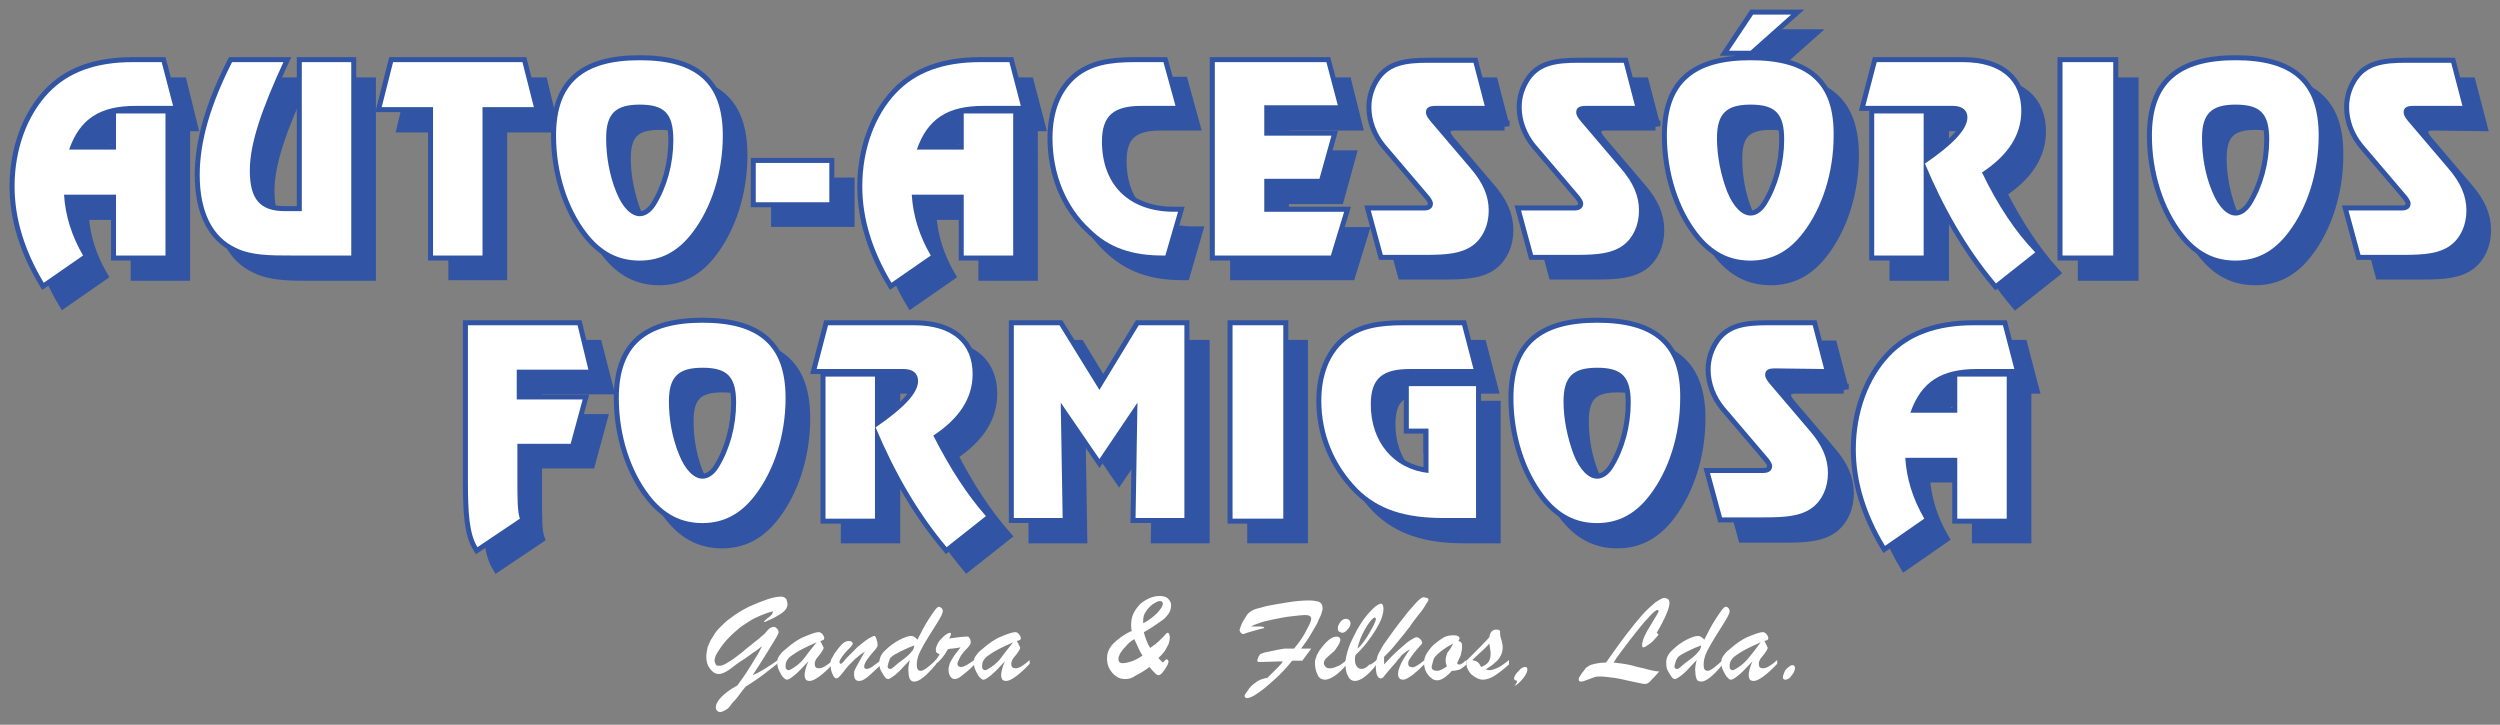 <?xml version="1.0" encoding="utf-8"?>
<!-- Generator: Adobe Illustrator 19.2.1, SVG Export Plug-In . SVG Version: 6.00 Build 0)  -->
<svg version="1.1" id="Layer_1" xmlns="http://www.w3.org/2000/svg" xmlns:xlink="http://www.w3.org/1999/xlink" x="0px" y="0px"
	 viewBox="0 0 394.3 114.3" style="enable-background:new 0 0 394.3 114.3;" xml:space="preserve">
<rect x="0" y="0" width="394.3" height="114.3" fill="#808080" stroke="none"/>
<style type="text/css">
	.st0{fill-rule:evenodd;clip-rule:evenodd;fill:none;stroke:#3155A4;stroke-width:1.578;stroke-miterlimit:3.864;}
	.st1{fill-rule:evenodd;clip-rule:evenodd;fill:#3155A4;}
	.st2{fill-rule:evenodd;clip-rule:evenodd;fill:#FFFFFF;stroke:#3155A4;stroke-width:1.578;stroke-miterlimit:3.864;}
	.st3{fill-rule:evenodd;clip-rule:evenodd;fill:#FFFFFF;}
	.st4{fill:#FFFFFF;}
</style>
<g>
	<path class="st0" d="M24,13c-5.8,0-10.2,1.6-13.3,4.9c-3.3,3.5-5.3,8.8-5.3,14.7c0,5.1,1.6,10.2,4.6,15.2l6.2-4.3
		c-1.8-3.1-2.8-6.3-3-9.6h8.2v9.6l7.8,0V21.1h-7.8v5.7h-7.4c1.7-4.9,4.9-6.9,10.5-6.9h5.9L28.7,13H24z"/>
	<path class="st1" d="M24,13c-5.8,0-10.2,1.6-13.3,4.9c-3.3,3.5-5.3,8.8-5.3,14.7c0,5.1,1.6,10.2,4.6,15.2l6.2-4.3
		c-1.8-3.1-2.8-6.3-3-9.6h8.2v9.6l7.8,0V21.1h-7.8v5.7h-7.4c1.7-4.9,4.9-6.9,10.5-6.9h5.9L28.7,13H24z"/>
</g>
<g>
	<path class="st0" d="M58.5,13h-7.8v23.5h-2.7c-3.9,0-5.5-1.9-5.5-6.4c0-4.4,2-9.9,5.3-17.1h-8.1c-3.4,6.7-5.1,12.5-5.1,17.8
		c0,5.8,2,9.8,5.7,11.5c2.4,1.2,5.4,1.2,9.1,1.2l9.1,0V13z"/>
	<path class="st1" d="M58.5,13h-7.8v23.5h-2.7c-3.9,0-5.5-1.9-5.5-6.4c0-4.4,2-9.9,5.3-17.1h-8.1c-3.4,6.7-5.1,12.5-5.1,17.8
		c0,5.8,2,9.8,5.7,11.5c2.4,1.2,5.4,1.2,9.1,1.2l9.1,0V13z"/>
</g>
<g>
	<polygon class="st0" points="79.2,43.4 79.2,20.1 87.3,20.1 85.6,13 65.1,13 63.4,20.1 71.5,20.1 71.5,43.4 	"/>
	<polygon class="st1" points="79.2,43.4 79.2,20.1 87.3,20.1 85.6,13 65.1,13 63.4,20.1 71.5,20.1 71.5,43.4 	"/>
</g>
<g>
	<path class="st0" d="M104,12.6c-8.9,0-13.2,3.6-13.2,11.9c0,5.8,1.8,11.4,4.8,15.3c2.3,3,5,4.4,8.4,4.4c3.4,0,6.1-1.5,8.3-4.4
		c3-3.9,4.8-9.5,4.8-15.3C117.1,16.2,113,12.6,104,12.6z M98.7,25c0-3.9,1.5-5.3,5.3-5.3c3.9,0,5.3,1.4,5.3,5.5
		c0,3.7-1,7.4-2.8,10.3c-0.7,1.1-1.6,1.7-2.5,1.7c-1.3,0-2.7-1.3-3.7-3.8C99.3,30.7,98.7,27.8,98.7,25z"/>
	<path class="st1" d="M104,12.6c-8.9,0-13.2,3.6-13.2,11.9c0,5.8,1.8,11.4,4.8,15.3c2.3,3,5,4.4,8.4,4.4c3.4,0,6.1-1.5,8.3-4.4
		c3-3.9,4.8-9.5,4.8-15.3C117.1,16.2,113,12.6,104,12.6z M98.7,25c0-3.9,1.5-5.3,5.3-5.3c3.9,0,5.3,1.4,5.3,5.5
		c0,3.7-1,7.4-2.8,10.3c-0.7,1.1-1.6,1.7-2.5,1.7c-1.3,0-2.7-1.3-3.7-3.8C99.3,30.7,98.7,27.8,98.7,25z"/>
</g>
<g>
	<rect x="122.4" y="28.8" class="st0" width="11.6" height="6.2"/>
	<rect x="122.4" y="28.8" class="st1" width="11.6" height="6.2"/>
</g>
<g>
	<path class="st0" d="M157.7,13c-5.8,0-10.2,1.6-13.3,4.9c-3.3,3.5-5.3,8.8-5.3,14.7c0,5.1,1.6,10.2,4.6,15.2l6.2-4.3
		c-1.8-3.1-2.8-6.3-3-9.6h8.2v9.6h7.8V21.1l-7.8,0v5.7h-7.4c1.7-4.9,4.9-6.9,10.5-6.9h5.9l-1.8-6.9H157.7z"/>
	<path class="st1" d="M157.7,13c-5.8,0-10.2,1.6-13.3,4.9c-3.3,3.5-5.3,8.8-5.3,14.7c0,5.1,1.6,10.2,4.6,15.2l6.2-4.3
		c-1.8-3.1-2.8-6.3-3-9.6h8.2v9.6h7.8V21.1l-7.8,0v5.7h-7.4c1.7-4.9,4.9-6.9,10.5-6.9h5.9l-1.8-6.9H157.7z"/>
</g>
<g>
	<path class="st0" d="M186.5,43.4l0.4,0l2-6.9c-0.2,0-0.4,0-0.6,0c-7.2,0-11.4-4.3-11.4-11.1c0-4.1,1.9-5.6,6.2-5.6h5.4l-1.9-6.9
		H182c-4,0-6.9,0.5-9.3,2.5c-2.4,2.1-3.7,5.3-3.7,9.5c0,5.5,2.1,10.8,5.9,14.3C178.1,42.2,181.7,43.4,186.5,43.4z"/>
	<path class="st1" d="M186.5,43.4l0.4,0l2-6.9c-0.2,0-0.4,0-0.6,0c-7.2,0-11.4-4.3-11.4-11.1c0-4.1,1.9-5.6,6.2-5.6h5.4l-1.9-6.9
		H182c-4,0-6.9,0.5-9.3,2.5c-2.4,2.1-3.7,5.3-3.7,9.5c0,5.5,2.1,10.8,5.9,14.3C178.1,42.2,181.7,43.4,186.5,43.4z"/>
</g>
<g>
	<polygon class="st0" points="214.1,19.8 212.4,13 194.8,13 194.8,43.4 213,43.4 215.1,36.6 202.5,36.6 202.5,31.4 211.2,31.4 
		213.1,24.5 202.5,24.5 202.5,19.8 	"/>
	<polygon class="st1" points="214.1,19.8 212.4,13 194.8,13 194.8,43.4 213,43.4 215.1,36.6 202.5,36.6 202.5,31.4 211.2,31.4 
		213.1,24.5 202.5,24.5 202.5,19.8 	"/>
</g>
<g>
	<path class="st0" d="M237.3,19.9l-1.8-6.9h-7.1c-3.6,0-6,0.4-7.6,2.6c-0.9,1.3-1.4,2.8-1.4,4.4c0,2.1,0.8,4.2,2.2,5.9l6.9,8.1
		c0.4,0.5,0.6,0.9,0.6,1.2c0,0.7-0.5,1.1-1.4,1.1h-8.4l1.9,7h6.7c3.4,0,5.7-0.2,7.5-1.5c1.6-1.2,2.5-3.2,2.5-5.5
		c0-2.3-0.9-4.4-2.9-6.7l-6.3-7.4c-0.4-0.5-0.7-0.9-0.7-1.4c0-0.7,0.5-1,1.5-1H237.3z"/>
	<path class="st1" d="M237.3,19.9l-1.8-6.9h-7.1c-3.6,0-6,0.4-7.6,2.6c-0.9,1.3-1.4,2.8-1.4,4.4c0,2.1,0.8,4.2,2.2,5.9l6.9,8.1
		c0.4,0.5,0.6,0.9,0.6,1.2c0,0.7-0.5,1.1-1.4,1.1h-8.4l1.9,7h6.7c3.4,0,5.7-0.2,7.5-1.5c1.6-1.2,2.5-3.2,2.5-5.5
		c0-2.3-0.9-4.4-2.9-6.7l-6.3-7.4c-0.4-0.5-0.7-0.9-0.7-1.4c0-0.7,0.5-1,1.5-1H237.3z"/>
</g>
<g>
	<path class="st0" d="M261.1,19.9l-1.8-6.9h-7.1c-3.6,0-6,0.4-7.6,2.6c-0.9,1.3-1.4,2.8-1.4,4.4c0,2.1,0.8,4.2,2.2,5.9l6.9,8.1
		c0.4,0.5,0.6,0.9,0.6,1.2c0,0.7-0.5,1.1-1.4,1.1h-8.4l1.9,7l6.7,0c3.4,0,5.7-0.2,7.5-1.5c1.6-1.2,2.5-3.2,2.5-5.5
		c0-2.3-0.9-4.4-2.9-6.7l-6.3-7.4c-0.4-0.5-0.7-0.9-0.7-1.4c0-0.7,0.5-1,1.5-1H261.1z"/>
	<path class="st1" d="M261.1,19.9l-1.8-6.9h-7.1c-3.6,0-6,0.4-7.6,2.6c-0.9,1.3-1.4,2.8-1.4,4.4c0,2.1,0.8,4.2,2.2,5.9l6.9,8.1
		c0.4,0.5,0.6,0.9,0.6,1.2c0,0.7-0.5,1.1-1.4,1.1h-8.4l1.9,7l6.7,0c3.4,0,5.7-0.2,7.5-1.5c1.6-1.2,2.5-3.2,2.5-5.5
		c0-2.3-0.9-4.4-2.9-6.7l-6.3-7.4c-0.4-0.5-0.7-0.9-0.7-1.4c0-0.7,0.5-1,1.5-1H261.1z"/>
</g>
<g>
	<path class="st0" d="M285.7,5.4h-6l-3.8,5.7h3.4L285.7,5.4z M279.3,12.6c-8.9,0-13.2,3.6-13.2,11.9c0,5.8,1.8,11.4,4.8,15.3
		c2.3,3,5,4.4,8.4,4.4c3.4,0,6.1-1.5,8.3-4.4c3-3.9,4.8-9.5,4.8-15.3C292.4,16.2,288.2,12.6,279.3,12.6z M274,25
		c0-3.9,1.5-5.3,5.3-5.3c3.9,0,5.3,1.4,5.3,5.5c0,3.7-1,7.4-2.8,10.3c-0.7,1.1-1.6,1.7-2.5,1.7c-1.3,0-2.7-1.3-3.7-3.8
		C274.5,30.7,274,27.8,274,25z"/>
	<path class="st1" d="M285.7,5.4h-6l-3.8,5.7h3.4L285.7,5.4z M279.3,12.6c-8.9,0-13.2,3.6-13.2,11.9c0,5.8,1.8,11.4,4.8,15.3
		c2.3,3,5,4.4,8.4,4.4c3.4,0,6.1-1.5,8.3-4.4c3-3.9,4.8-9.5,4.8-15.3C292.4,16.2,288.2,12.6,279.3,12.6z M274,25
		c0-3.9,1.5-5.3,5.3-5.3c3.9,0,5.3,1.4,5.3,5.5c0,3.7-1,7.4-2.8,10.3c-0.7,1.1-1.6,1.7-2.5,1.7c-1.3,0-2.7-1.3-3.7-3.8
		C274.5,30.7,274,27.8,274,25z"/>
</g>
<g>
	<path class="st0" d="M315.7,30.4c4.1-2.7,6.2-5.9,6.2-9.7c0-4.8-3.2-7.7-9.2-7.7h-13.5l-1.8,6.9h13.7c1.5,0,2.3,0.7,2.3,1.8
		c0,1.9-2.3,4.3-6.7,7.3c2.9,6.9,6.5,13.3,11.2,18.9l6.2-4.9C321.1,39.7,318.3,35.5,315.7,30.4z M298.8,21.1v22.4h7.8l0-22.4H298.8z
		"/>
	<path class="st1" d="M315.7,30.4c4.1-2.7,6.2-5.9,6.2-9.7c0-4.8-3.2-7.7-9.2-7.7h-13.5l-1.8,6.9h13.7c1.5,0,2.3,0.7,2.3,1.8
		c0,1.9-2.3,4.3-6.7,7.3c2.9,6.9,6.5,13.3,11.2,18.9l6.2-4.9C321.1,39.7,318.3,35.5,315.7,30.4z M298.8,21.1v22.4h7.8l0-22.4H298.8z
		"/>
</g>
<g>
	<rect x="328.5" y="13" class="st0" width="8" height="30.5"/>
	<rect x="328.5" y="13" class="st1" width="8" height="30.5"/>
</g>
<g>
	<path class="st0" d="M355.7,12.6c-8.9,0-13.2,3.6-13.2,11.9c0,5.8,1.8,11.4,4.8,15.3c2.3,3,5,4.4,8.4,4.4c3.4,0,6.1-1.5,8.3-4.4
		c3-3.9,4.8-9.5,4.8-15.3C368.9,16.2,364.7,12.6,355.7,12.6z M350.4,25c0-3.9,1.5-5.3,5.3-5.3c3.9,0,5.3,1.4,5.3,5.5
		c0,3.7-1,7.4-2.8,10.3c-0.7,1.1-1.6,1.7-2.5,1.7c-1.3,0-2.7-1.3-3.7-3.8C351,30.7,350.4,27.8,350.4,25z"/>
	<path class="st1" d="M355.7,12.6c-8.9,0-13.2,3.6-13.2,11.9c0,5.8,1.8,11.4,4.8,15.3c2.3,3,5,4.4,8.4,4.4c3.4,0,6.1-1.5,8.3-4.4
		c3-3.9,4.8-9.5,4.8-15.3C368.9,16.2,364.7,12.6,355.7,12.6z M350.4,25c0-3.9,1.5-5.3,5.3-5.3c3.9,0,5.3,1.4,5.3,5.5
		c0,3.7-1,7.4-2.8,10.3c-0.7,1.1-1.6,1.7-2.5,1.7c-1.3,0-2.7-1.3-3.7-3.8C351,30.7,350.4,27.8,350.4,25z"/>
</g>
<g>
	<path class="st0" d="M391.5,19.9l-1.8-6.9h-7.1c-3.6,0-6,0.4-7.6,2.6c-0.9,1.3-1.4,2.8-1.4,4.4c0,2.1,0.8,4.2,2.2,5.9l6.9,8.1
		c0.4,0.5,0.6,0.9,0.6,1.2c0,0.7-0.5,1.1-1.4,1.1h-8.4l1.9,7h6.7c3.4,0,5.7-0.2,7.5-1.5c1.6-1.2,2.5-3.2,2.5-5.5
		c0-2.3-0.9-4.4-2.9-6.7l-6.3-7.4c-0.4-0.5-0.7-0.9-0.7-1.4c0-0.7,0.5-1,1.5-1L391.5,19.9z"/>
	<path class="st1" d="M391.5,19.9l-1.8-6.9h-7.1c-3.6,0-6,0.4-7.6,2.6c-0.9,1.3-1.4,2.8-1.4,4.4c0,2.1,0.8,4.2,2.2,5.9l6.9,8.1
		c0.4,0.5,0.6,0.9,0.6,1.2c0,0.7-0.5,1.1-1.4,1.1h-8.4l1.9,7h6.7c3.4,0,5.7-0.2,7.5-1.5c1.6-1.2,2.5-3.2,2.5-5.5
		c0-2.3-0.9-4.4-2.9-6.7l-6.3-7.4c-0.4-0.5-0.7-0.9-0.7-1.4c0-0.7,0.5-1,1.5-1L391.5,19.9z"/>
</g>
<g>
	<path class="st2" d="M20.9,9.8c-5.8,0-10.2,1.6-13.3,4.9c-3.3,3.5-5.3,8.8-5.3,14.7c0,5.1,1.6,10.2,4.6,15.2l6.2-4.3
		c-1.8-3.1-2.8-6.3-3-9.6h8.2v9.6h7.8V17.9h-7.8v5.7h-7.4c1.7-4.9,4.9-6.9,10.5-6.9l5.9,0l-1.8-6.9H20.9z"/>
	<path class="st3" d="M20.9,9.8c-5.8,0-10.2,1.6-13.3,4.9c-3.3,3.5-5.3,8.8-5.3,14.7c0,5.1,1.6,10.2,4.6,15.2l6.2-4.3
		c-1.8-3.1-2.8-6.3-3-9.6h8.2v9.6h7.8V17.9h-7.8v5.7h-7.4c1.7-4.9,4.9-6.9,10.5-6.9l5.9,0l-1.8-6.9H20.9z"/>
</g>
<g>
	<path class="st0" d="M55.4,9.8l-7.8,0v23.5h-2.7c-3.9,0-5.5-1.9-5.5-6.4c0-4.4,2-9.9,5.3-17.1l-8.1,0c-3.4,6.7-5.1,12.5-5.1,17.8
		c0,5.8,2,9.8,5.7,11.5c2.4,1.2,5.4,1.2,9.1,1.2h9.1V9.8z"/>
	<path class="st3" d="M55.4,9.8l-7.8,0v23.5h-2.7c-3.9,0-5.5-1.9-5.5-6.4c0-4.4,2-9.9,5.3-17.1l-8.1,0c-3.4,6.7-5.1,12.5-5.1,17.8
		c0,5.8,2,9.8,5.7,11.5c2.4,1.2,5.4,1.2,9.1,1.2h9.1V9.8z"/>
</g>
<g>
	<polygon class="st2" points="76.1,40.3 76.1,16.9 84.2,16.9 82.4,9.8 62,9.8 60.2,16.9 68.3,16.9 68.3,40.3 	"/>
	<polygon class="st3" points="76.1,40.3 76.1,16.9 84.2,16.9 82.4,9.8 62,9.8 60.2,16.9 68.3,16.9 68.3,40.3 	"/>
</g>
<g>
	<path class="st2" d="M100.9,9.5c-8.9,0-13.2,3.6-13.2,11.9c0,5.8,1.8,11.4,4.8,15.3c2.3,3,5,4.4,8.4,4.4c3.4,0,6.1-1.5,8.3-4.4
		c3-3.9,4.8-9.5,4.8-15.3C114,13.1,109.8,9.5,100.9,9.5z M95.6,21.8c0-3.9,1.5-5.3,5.3-5.3c3.9,0,5.3,1.4,5.3,5.6
		c0,3.7-1,7.4-2.8,10.3c-0.7,1.1-1.6,1.7-2.5,1.7c-1.3,0-2.7-1.3-3.7-3.8C96.1,27.6,95.6,24.6,95.6,21.8z"/>
	<path class="st3" d="M100.9,9.5c-8.9,0-13.2,3.6-13.2,11.9c0,5.8,1.8,11.4,4.8,15.3c2.3,3,5,4.4,8.4,4.4c3.4,0,6.1-1.5,8.3-4.4
		c3-3.9,4.8-9.5,4.8-15.3C114,13.1,109.8,9.5,100.9,9.5z M95.6,21.8c0-3.9,1.5-5.3,5.3-5.3c3.9,0,5.3,1.4,5.3,5.6
		c0,3.7-1,7.4-2.8,10.3c-0.7,1.1-1.6,1.7-2.5,1.7c-1.3,0-2.7-1.3-3.7-3.8C96.1,27.6,95.6,24.6,95.6,21.8z"/>
</g>
<rect x="119.2" y="25.7" class="st0" width="11.6" height="6.2"/>
<rect x="119.2" y="25.7" class="st3" width="11.6" height="6.2"/>
<g>
	<path class="st2" d="M154.6,9.8c-5.8,0-10.2,1.6-13.3,4.9c-3.3,3.5-5.3,8.8-5.3,14.7c0,5.1,1.6,10.2,4.6,15.2l6.2-4.3
		c-1.8-3.1-2.8-6.3-3-9.6h8.2v9.6h7.8l0-22.4H152v5.7h-7.4c1.7-4.9,4.9-6.9,10.5-6.9l5.9,0l-1.8-6.9H154.6z"/>
	<path class="st3" d="M154.6,9.8c-5.8,0-10.2,1.6-13.3,4.9c-3.3,3.5-5.3,8.8-5.3,14.7c0,5.1,1.6,10.2,4.6,15.2l6.2-4.3
		c-1.8-3.1-2.8-6.3-3-9.6h8.2v9.6h7.8l0-22.4H152v5.7h-7.4c1.7-4.9,4.9-6.9,10.5-6.9l5.9,0l-1.8-6.9H154.6z"/>
</g>
<g>
	<path class="st2" d="M183.4,40.3h0.4l2-6.9c-0.2,0-0.4,0-0.6,0c-7.2,0-11.4-4.3-11.4-11.1c0-4.1,1.9-5.6,6.2-5.6h5.4l-1.9-6.9
		l-4.5,0c-4,0-6.9,0.5-9.3,2.5c-2.4,2.1-3.7,5.3-3.7,9.5c0,5.6,2.1,10.8,5.9,14.3C174.9,39.1,178.6,40.3,183.4,40.3z"/>
	<path class="st3" d="M183.4,40.3h0.4l2-6.9c-0.2,0-0.4,0-0.6,0c-7.2,0-11.4-4.3-11.4-11.1c0-4.1,1.9-5.6,6.2-5.6h5.4l-1.9-6.9
		l-4.5,0c-4,0-6.9,0.5-9.3,2.5c-2.4,2.1-3.7,5.3-3.7,9.5c0,5.6,2.1,10.8,5.9,14.3C174.9,39.1,178.6,40.3,183.4,40.3z"/>
</g>
<g>
	<polygon class="st2" points="211,16.6 209.2,9.8 191.6,9.8 191.6,40.3 209.9,40.3 212,33.4 199.4,33.4 199.4,28.2 208.1,28.2 
		210,21.4 199.4,21.4 199.4,16.6 	"/>
	<polygon class="st3" points="211,16.6 209.2,9.8 191.6,9.8 191.6,40.3 209.9,40.3 212,33.4 199.4,33.4 199.4,28.2 208.1,28.2 
		210,21.4 199.4,21.4 199.4,16.6 	"/>
</g>
<g>
	<path class="st2" d="M234.2,16.8l-1.8-6.9l-7.1,0c-3.6,0-6,0.4-7.6,2.6c-0.9,1.3-1.4,2.8-1.4,4.4c0,2.1,0.8,4.2,2.2,5.9l6.9,8.1
		c0.4,0.5,0.6,0.9,0.6,1.2c0,0.7-0.5,1.1-1.4,1.1h-8.4l1.9,7l6.7,0c3.4,0,5.7-0.2,7.5-1.5c1.6-1.2,2.5-3.2,2.5-5.5
		c0-2.3-0.9-4.4-2.9-6.7l-6.3-7.4c-0.4-0.5-0.7-0.9-0.7-1.4c0-0.7,0.5-1,1.5-1H234.2z"/>
	<path class="st3" d="M234.2,16.8l-1.8-6.9l-7.1,0c-3.6,0-6,0.4-7.6,2.6c-0.9,1.3-1.4,2.8-1.4,4.4c0,2.1,0.8,4.2,2.2,5.9l6.9,8.1
		c0.4,0.5,0.6,0.9,0.6,1.2c0,0.7-0.5,1.1-1.4,1.1h-8.4l1.9,7l6.7,0c3.4,0,5.7-0.2,7.5-1.5c1.6-1.2,2.5-3.2,2.5-5.5
		c0-2.3-0.9-4.4-2.9-6.7l-6.3-7.4c-0.4-0.5-0.7-0.9-0.7-1.4c0-0.7,0.5-1,1.5-1H234.2z"/>
</g>
<g>
	<path class="st2" d="M257.9,16.8l-1.8-6.9h-7.1c-3.6,0-6,0.4-7.6,2.6c-0.9,1.3-1.4,2.8-1.4,4.4c0,2.1,0.8,4.2,2.2,5.9l6.9,8.1
		c0.4,0.5,0.6,0.9,0.6,1.2c0,0.7-0.5,1.1-1.4,1.1h-8.4l1.9,7h6.7c3.4,0,5.7-0.2,7.5-1.5c1.6-1.2,2.5-3.2,2.5-5.5
		c0-2.3-0.9-4.4-2.9-6.7l-6.3-7.4c-0.4-0.5-0.7-0.9-0.7-1.4c0-0.7,0.5-1,1.5-1H257.9z"/>
	<path class="st3" d="M257.9,16.8l-1.8-6.9h-7.1c-3.6,0-6,0.4-7.6,2.6c-0.9,1.3-1.4,2.8-1.4,4.4c0,2.1,0.8,4.2,2.2,5.9l6.9,8.1
		c0.4,0.5,0.6,0.9,0.6,1.2c0,0.7-0.5,1.1-1.4,1.1h-8.4l1.9,7h6.7c3.4,0,5.7-0.2,7.5-1.5c1.6-1.2,2.5-3.2,2.5-5.5
		c0-2.3-0.9-4.4-2.9-6.7l-6.3-7.4c-0.4-0.5-0.7-0.9-0.7-1.4c0-0.7,0.5-1,1.5-1H257.9z"/>
</g>
<g>
	<path class="st2" d="M282.5,2.3h-6l-3.8,5.7h3.4L282.5,2.3z M276.1,9.5c-8.9,0-13.2,3.6-13.2,11.9c0,5.8,1.8,11.4,4.8,15.3
		c2.3,3,5,4.4,8.4,4.4c3.4,0,6.1-1.5,8.3-4.4c3-3.9,4.8-9.5,4.8-15.3C289.3,13.1,285.1,9.5,276.1,9.5z M270.8,21.8
		c0-3.9,1.5-5.3,5.3-5.3c3.9,0,5.3,1.4,5.3,5.5c0,3.7-1,7.4-2.8,10.3c-0.7,1.1-1.6,1.7-2.5,1.7c-1.3,0-2.7-1.3-3.7-3.8
		C271.4,27.6,270.8,24.6,270.8,21.8z"/>
	<path class="st3" d="M282.5,2.3h-6l-3.8,5.7h3.4L282.5,2.3z M276.1,9.5c-8.9,0-13.2,3.6-13.2,11.9c0,5.8,1.8,11.4,4.8,15.3
		c2.3,3,5,4.4,8.4,4.4c3.4,0,6.1-1.5,8.3-4.4c3-3.9,4.8-9.5,4.8-15.3C289.3,13.1,285.1,9.5,276.1,9.5z M270.8,21.8
		c0-3.9,1.5-5.3,5.3-5.3c3.9,0,5.3,1.4,5.3,5.5c0,3.7-1,7.4-2.8,10.3c-0.7,1.1-1.6,1.7-2.5,1.7c-1.3,0-2.7-1.3-3.7-3.8
		C271.4,27.6,270.8,24.6,270.8,21.8z"/>
</g>
<g>
	<path class="st2" d="M312.6,27.2c4.1-2.7,6.2-5.9,6.2-9.7c0-4.8-3.2-7.7-9.2-7.7l-13.6,0l-1.8,6.9H308c1.5,0,2.3,0.7,2.3,1.8
		c0,1.9-2.3,4.3-6.7,7.3c2.9,6.9,6.5,13.3,11.2,18.9l6.2-4.9C317.9,36.6,315.1,32.4,312.6,27.2z M295.6,17.9l0,22.4h7.8l0-22.4
		H295.6z"/>
	<path class="st3" d="M312.6,27.2c4.1-2.7,6.2-5.9,6.2-9.7c0-4.8-3.2-7.7-9.2-7.7l-13.6,0l-1.8,6.9H308c1.5,0,2.3,0.7,2.3,1.8
		c0,1.9-2.3,4.3-6.7,7.3c2.9,6.9,6.5,13.3,11.2,18.9l6.2-4.9C317.9,36.6,315.1,32.4,312.6,27.2z M295.6,17.9l0,22.4h7.8l0-22.4
		H295.6z"/>
</g>
<g>
	<rect x="325.3" y="9.8" class="st2" width="8" height="30.5"/>
	<rect x="325.3" y="9.8" class="st3" width="8" height="30.5"/>
</g>
<g>
	<path class="st2" d="M352.6,9.5c-8.9,0-13.2,3.6-13.2,11.9c0,5.8,1.8,11.4,4.8,15.3c2.3,3,5,4.4,8.4,4.4c3.4,0,6.1-1.5,8.3-4.4
		c3-3.9,4.8-9.5,4.8-15.3C365.7,13.1,361.5,9.5,352.6,9.5z M347.3,21.8c0-3.9,1.5-5.3,5.3-5.3c3.9,0,5.3,1.4,5.3,5.5
		c0,3.7-1,7.4-2.8,10.3c-0.7,1.1-1.6,1.7-2.5,1.7c-1.3,0-2.7-1.3-3.7-3.8C347.8,27.6,347.3,24.6,347.3,21.8z"/>
	<path class="st3" d="M352.6,9.5c-8.9,0-13.2,3.6-13.2,11.9c0,5.8,1.8,11.4,4.8,15.3c2.3,3,5,4.4,8.4,4.4c3.4,0,6.1-1.5,8.3-4.4
		c3-3.9,4.8-9.5,4.8-15.3C365.7,13.1,361.5,9.5,352.6,9.5z M347.3,21.8c0-3.9,1.5-5.3,5.3-5.3c3.9,0,5.3,1.4,5.3,5.5
		c0,3.7-1,7.4-2.8,10.3c-0.7,1.1-1.6,1.7-2.5,1.7c-1.3,0-2.7-1.3-3.7-3.8C347.8,27.6,347.3,24.6,347.3,21.8z"/>
</g>
<g>
	<path class="st2" d="M388.4,16.8l-1.8-6.9h-7.1c-3.6,0-6,0.4-7.6,2.6c-0.9,1.3-1.4,2.8-1.4,4.4c0,2.1,0.8,4.2,2.2,5.9l6.9,8.1
		c0.4,0.5,0.6,0.9,0.6,1.2c0,0.7-0.5,1.1-1.4,1.1l-8.4,0l1.9,7l6.7,0c3.4,0,5.7-0.2,7.5-1.5c1.6-1.2,2.5-3.2,2.5-5.5
		c0-2.3-0.9-4.4-2.9-6.7l-6.3-7.4c-0.4-0.5-0.7-0.9-0.7-1.4c0-0.7,0.5-1,1.5-1H388.4z"/>
	<path class="st3" d="M388.4,16.8l-1.8-6.9h-7.1c-3.6,0-6,0.4-7.6,2.6c-0.9,1.3-1.4,2.8-1.4,4.4c0,2.1,0.8,4.2,2.2,5.9l6.9,8.1
		c0.4,0.5,0.6,0.9,0.6,1.2c0,0.7-0.5,1.1-1.4,1.1l-8.4,0l1.9,7l6.7,0c3.4,0,5.7-0.2,7.5-1.5c1.6-1.2,2.5-3.2,2.5-5.5
		c0-2.3-0.9-4.4-2.9-6.7l-6.3-7.4c-0.4-0.5-0.7-0.9-0.7-1.4c0-0.7,0.5-1,1.5-1H388.4z"/>
</g>
<g>
	<path class="st4" d="M122.7,104.1v0.5c-0.8,0.6-1.5,1.2-2.3,1.8c-0.8,0.6-1.7,1.2-2.8,1.9c-0.6,0.7-1,1.3-1.4,1.8
		c-0.4,0.5-0.8,0.8-1,1.2c-0.3,0.3-0.4,0.5-0.5,0.5c-0.1,0.1-0.3,0.2-0.5,0.3c-0.2,0.1-0.4,0.2-0.6,0.2c-0.2,0-0.4-0.1-0.5-0.2
		c-0.1-0.1-0.2-0.3-0.2-0.5c0-0.5,0.3-1.1,0.9-1.7c0.6-0.6,1.4-1.2,2.5-1.8c0.5-0.7,1.1-1.5,1.6-2.3c0.5-0.8,0.9-1.4,1.3-2.1
		c0.4-0.6,0.7-1.2,1-1.8c-0.5,0.4-1,0.8-1.5,1.1c-0.5,0.4-1,0.7-1.4,1c-0.5,0.3-0.8,0.5-0.9,0.6c-0.1,0.1-0.2,0.1-0.3,0.2
		c-1.2,1-2.1,1.5-2.7,1.5c-0.6,0-1-0.3-1.4-0.8c-0.4-0.5-0.6-1.1-0.6-1.9c0-0.5,0.1-1,0.2-1.5c0.2-0.5,0.4-1.1,0.8-1.6
		c0.3-0.6,0.7-1.1,1.2-1.6c0.5-0.5,1-1,1.6-1.4c0.9-0.7,1.9-1.3,2.9-1.8c1.1-0.5,2.1-0.9,3-1.2c0.9-0.3,1.6-0.4,2.1-0.4
		c0.3,0,0.5,0.1,0.6,0.2c0.2,0.1,0.3,0.3,0.3,0.5c0.1,0.2,0.1,0.4,0.1,0.6c0,0.2-0.1,0.4-0.2,0.6c-0.2,0.3-0.5,0.6-1,0.9
		c-0.5,0.3-1,0.6-1.5,0.8c-0.5,0.2-0.8,0.4-0.9,0.4c0,0-0.1,0-0.1,0c0-0.1,0.1-0.2,0.2-0.3c0.2-0.1,0.3-0.3,0.5-0.4
		c0.4-0.3,0.7-0.6,0.7-1c-0.7,0.2-1.3,0.4-2,0.7c-0.7,0.3-1.3,0.6-1.9,1s-1.3,0.8-1.9,1.4c-0.7,0.6-1.3,1.2-1.8,1.8
		c-0.5,0.6-0.9,1.2-1.2,1.7c-0.3,0.5-0.4,0.9-0.4,1.2c0,0.2,0.1,0.4,0.2,0.6c0.1,0.2,0.3,0.2,0.6,0.2c0.3,0,0.6-0.1,1.1-0.4
		c0.5-0.3,1-0.6,1.5-1c0.5-0.4,1.1-0.8,1.5-1.2c0.5-0.4,1-0.8,1.5-1.2c0.5-0.4,0.9-0.7,1.2-1c0.3-0.2,0.5-0.5,0.6-0.6
		c0.3-0.4,0.6-0.6,0.9-0.7c0.3-0.1,0.5,0,0.7,0.2c0.2,0.2,0.3,0.4,0.3,0.6c0,0.1-0.1,0.4-0.4,0.9c-0.3,0.5-0.8,1.3-1.4,2.3
		c-0.6,1-1.4,2.2-2.3,3.6C119.7,106.1,121,105.3,122.7,104.1z"/>
	<path class="st4" d="M123.9,102.4c1-0.9,2-1.6,3-2c1-0.4,1.7-0.7,2.3-0.7c0.1,0,0.3,0.1,0.4,0.2c0.1,0.1,0.2,0.2,0.3,0.4
		c0.1,0.2,0.1,0.3,0.1,0.3c0,0.1,0,0.2-0.1,0.3c-0.1,0.1-0.3,0.1-0.5,0.2c0,0.1,0.1,0.2,0.2,0.4c0.1,0.2,0.1,0.3,0.2,0.4
		c0,0.1,0.1,0.2,0.1,0.3c0,0.2-0.2,0.4-0.5,0.9c-0.3,0.4-0.6,0.7-0.7,0.9c-0.1,0.2-0.2,0.4-0.2,0.7c0,0.5,0.2,0.7,0.7,0.7
		c0.5,0,1.2-0.4,2.2-1.3v0.6c-1.7,1.8-3,2.7-3.7,2.7c-0.3,0-0.5-0.1-0.6-0.2c-0.1-0.2-0.2-0.4-0.2-0.7c0-0.5,0.2-1.3,0.6-2.2
		c-1,1.1-1.7,1.8-2.2,2.2c-0.5,0.4-0.9,0.7-1.2,0.7c-0.1,0-0.3-0.1-0.6-0.4c-0.2-0.2-0.4-0.6-0.6-1c-0.2-0.4-0.3-0.8-0.3-1.2
		c0-0.3,0-0.6,0.1-0.8c0.1-0.2,0.2-0.4,0.4-0.6C123.2,103,123.5,102.7,123.9,102.4z M128.8,101.3c-1.8,0.8-3,1.4-3.8,2
		c-0.8,0.5-1.1,1.1-1.1,1.7c0,0.2,0,0.4,0.1,0.5c0.1,0.1,0.2,0.2,0.3,0.2c0.1,0,0.2,0,0.4-0.1c0.7-0.4,1.4-0.9,2-1.6
		C127.2,103.3,127.9,102.4,128.8,101.3z"/>
	<path class="st4" d="M138.1,102.4c-1.2,1.3-1.8,2.2-1.8,2.7c0,0.3,0.1,0.4,0.4,0.4c0.2,0,0.5-0.1,0.8-0.3c0.3-0.2,0.8-0.6,1.5-1.1
		l0,0.7c-1,0.9-1.7,1.6-2.2,2c-0.5,0.4-0.9,0.6-1.3,0.6c-0.6,0-0.8-0.4-0.8-1.1c0-0.2,0-0.4,0.1-0.6c0.1-0.2,0.2-0.4,0.3-0.6
		c0.1-0.2,0.3-0.5,0.5-0.9c0.2-0.4,0.5-0.9,0.8-1.4c-0.4,0.2-0.9,0.6-1.5,1.1c-0.4,0.4-0.7,0.7-1,1c-0.3,0.3-0.6,0.7-0.9,1.1
		c-0.3,0.4-0.5,0.6-0.7,0.8c-0.1,0.1-0.3,0.2-0.4,0.2c-0.2,0-0.4-0.2-0.6-0.7c-0.2-0.4-0.3-0.9-0.3-1.5c0-0.4,0-0.6,0.1-0.8
		c0.1-0.2,0.3-0.5,0.5-0.9c0.5-0.7,0.9-1.2,1.2-1.5c0.3-0.3,0.7-0.5,1-0.5c0.2,0,0.4,0,0.5,0.1c0.1,0.1,0.2,0.2,0.2,0.3
		c0,0.1,0,0.1-0.1,0.2c0,0.1-0.1,0.1-0.1,0.2c-0.1,0.1-0.2,0.2-0.3,0.3c-1.1,1.1-1.6,1.9-1.6,2.2c0,0.2,0.1,0.3,0.2,0.3
		c0.1,0,0.2-0.1,0.5-0.4c0.2-0.3,0.5-0.6,0.9-1c0.4-0.4,0.8-0.8,1.3-1.3c0.5-0.4,1.1-0.9,1.7-1.3c0.4-0.2,0.7-0.4,0.9-0.4
		c0.1,0,0.2,0.1,0.3,0.4c0.1,0.3,0.2,0.6,0.2,0.9C138.5,101.8,138.3,102.1,138.1,102.4z"/>
	<path class="st4" d="M143.5,104.1c-0.6,0.6-1.1,1.2-1.6,1.7c-0.5,0.5-0.9,0.8-1.2,1c-0.3,0.2-0.5,0.3-0.6,0.3
		c-0.2,0-0.4-0.1-0.6-0.4c-0.2-0.3-0.4-0.6-0.6-1c-0.2-0.4-0.2-0.9-0.2-1.3c0-0.6,0.3-1.3,1-1.9c0.6-0.6,1.4-1.2,2.2-1.6
		c0.8-0.4,1.4-0.6,1.8-0.6c0.3,0,0.7,0.2,1,0.6c0.5-1,1-2,1.5-2.8c0.5-0.8,0.9-1.4,1.2-1.8c0.3-0.4,0.5-0.6,0.7-0.6
		c0.1,0,0.3,0.1,0.4,0.2c0.1,0.1,0.2,0.3,0.2,0.5c0,0.3-0.3,0.9-0.8,1.7c-0.5,0.8-1,1.6-1.5,2.4c-0.5,0.8-0.9,1.5-1.3,2.3
		c-0.4,0.8-0.5,1.5-0.5,2.1c0,0.6,0.2,0.9,0.6,0.9c0.2,0,0.5-0.1,0.9-0.4c0.4-0.3,0.9-0.7,1.5-1.3l0,0.7c-1.5,1.8-2.6,2.7-3.4,2.7
		c-0.3,0-0.5-0.1-0.7-0.4c-0.1-0.2-0.2-0.6-0.2-1C143.2,105.5,143.3,104.9,143.5,104.1z M144.2,101.8c-0.6,0.2-1.3,0.5-2.1,0.9
		c-0.8,0.4-1.3,0.7-1.5,0.9c-0.2,0.1-0.3,0.4-0.4,0.7c-0.1,0.4-0.2,0.6-0.2,0.8c0,0.1,0,0.2,0.1,0.3c0.1,0.1,0.2,0.1,0.3,0.1
		c0.1,0,0.2,0,0.3-0.1c0.1-0.1,0.3-0.2,0.6-0.5c0.3-0.2,0.4-0.4,0.5-0.4c0.1-0.1,0.4-0.3,0.8-0.6c0.4-0.3,0.7-0.6,0.9-0.8
		c0.2-0.2,0.3-0.4,0.5-0.6C144.1,102.3,144.2,102,144.2,101.8z"/>
	<path class="st4" d="M147.4,104.9v-0.6c0.4-0.4,0.6-0.8,0.8-1.1c-0.2-0.1-0.4-0.2-0.5-0.3c-0.1-0.1-0.1-0.3-0.1-0.5
		c0-0.2,0.1-0.5,0.3-0.9c0.2-0.4,0.5-0.7,0.8-1c0.3-0.3,0.6-0.5,0.8-0.6c0.1,0,0.2-0.1,0.3-0.1c0.1,0,0.2,0.1,0.2,0.2
		c0,0.1-0.1,0.3-0.3,0.7c1.4-0.2,2.3-0.3,2.7-0.3c0.1,0,0.2,0,0.3,0c0.1,0.1,0.2,0.2,0.3,0.4c0.1,0.2,0.1,0.4,0.1,0.6
		c0,0.1-0.1,0.3-0.2,0.4c-0.1,0.2-0.3,0.4-0.6,0.7c-0.4,0.4-0.7,0.8-0.9,1.2c-0.2,0.4-0.4,0.8-0.4,1c0,0.3,0.2,0.5,0.6,0.5
		c0.4,0,1.1-0.4,2.2-1.2l0,0.7c-0.6,0.6-1,1-1.4,1.3c-0.4,0.3-0.7,0.6-1,0.8c-0.3,0.2-0.6,0.3-0.8,0.3c-0.3,0-0.5-0.1-0.7-0.4
		c-0.2-0.3-0.3-0.6-0.3-1.1c0-0.3,0.1-0.6,0.2-1c0.2-0.4,0.4-0.7,0.7-1.2c0.3-0.4,0.6-0.8,1-1.3c-0.2,0-0.4,0.1-0.6,0.1
		c-0.2,0-0.5,0.1-0.8,0.1c-0.3,0-0.5,0.1-0.6,0.1C148.9,103.5,148.3,104.2,147.4,104.9z"/>
	<path class="st4" d="M154.9,102.4c1-0.9,2-1.6,3-2c1-0.4,1.7-0.7,2.3-0.7c0.1,0,0.3,0.1,0.4,0.2c0.1,0.1,0.2,0.2,0.3,0.4
		c0.1,0.2,0.1,0.3,0.1,0.3c0,0.1,0,0.2-0.1,0.3c-0.1,0.1-0.3,0.1-0.5,0.2c0,0.1,0.1,0.2,0.2,0.4c0.1,0.2,0.1,0.3,0.2,0.4
		c0,0.1,0.1,0.2,0.1,0.3c0,0.2-0.2,0.4-0.5,0.9c-0.3,0.4-0.6,0.7-0.7,0.9c-0.1,0.2-0.2,0.4-0.2,0.7c0,0.5,0.2,0.7,0.7,0.7
		c0.5,0,1.2-0.4,2.2-1.3l0,0.6c-1.7,1.8-3,2.7-3.7,2.7c-0.3,0-0.5-0.1-0.6-0.2c-0.1-0.2-0.2-0.4-0.2-0.7c0-0.5,0.2-1.3,0.6-2.2
		c-1,1.1-1.7,1.8-2.2,2.2c-0.5,0.4-0.9,0.7-1.2,0.7c-0.2,0-0.3-0.1-0.6-0.4c-0.2-0.2-0.4-0.6-0.6-1c-0.2-0.4-0.3-0.8-0.3-1.2
		c0-0.3,0-0.6,0.1-0.8c0.1-0.2,0.2-0.4,0.4-0.6C154.2,103,154.5,102.7,154.9,102.4z M159.8,101.3c-1.8,0.8-3,1.4-3.8,2
		c-0.8,0.5-1.1,1.1-1.1,1.7c0,0.2,0,0.4,0.1,0.5c0.1,0.1,0.2,0.2,0.3,0.2c0.1,0,0.2,0,0.4-0.1c0.7-0.4,1.4-0.9,2-1.6
		C158.2,103.3,158.9,102.4,159.8,101.3z"/>
	<path class="st4" d="M177.5,107.1c-0.5,0-1-0.1-1.4-0.4c-0.5-0.3-0.8-0.7-1.1-1.2c-0.3-0.5-0.4-1.1-0.4-1.7c0-0.8,0.3-1.6,1-2.3
		c0.7-0.7,1.6-1.4,2.9-2c-0.1-0.4-0.1-0.7-0.1-0.9c0-0.7,0.1-1.3,0.4-1.9c0.3-0.6,0.7-1.1,1.1-1.5c0.5-0.4,1-0.7,1.5-0.9
		c0.5-0.2,1-0.3,1.5-0.3c0.5,0,1,0.1,1.3,0.4c0.3,0.3,0.5,0.6,0.5,1c0,0.5-0.1,1-0.4,1.4c-0.3,0.4-0.6,0.8-1.1,1.1
		c-0.4,0.3-1,0.7-1.6,1.1c-0.6,0.4-1,0.6-1.2,0.7c0.2,0.8,0.5,1.7,1,2.5c0.6-0.4,1.1-0.8,1.4-1.1c0.3-0.3,0.6-0.6,0.9-0.9
		c0.2-0.3,0.4-0.4,0.5-0.4c0.1,0,0.1,0.1,0.2,0.2c0,0.1,0.1,0.3,0.1,0.5c0,0.4-0.1,0.8-0.2,1.1c-0.2,0.4-0.4,0.7-0.6,1.1
		c-0.3,0.4-0.6,0.7-1,1.1l0.7,0.7c0.1-0.1,0.1-0.1,0.2-0.2c0.1-0.1,0.2-0.2,0.2-0.2c0,0,0.1-0.1,0.2-0.1c0.1,0,0.1,0,0.2,0.1
		c0,0.1,0.1,0.1,0.1,0.2c0,0.3-0.2,0.7-0.6,1.3c-0.4,0.6-0.7,0.9-1,0.9c-0.1,0-0.3-0.1-0.4-0.2c-0.1-0.1-0.3-0.3-0.5-0.5
		c-0.2-0.2-0.3-0.4-0.5-0.6c-0.8,0.6-1.5,1-2.1,1.3C178.5,107,178,107.1,177.5,107.1z M178.9,100.8c-0.5,0.3-1,0.7-1.3,1.1
		c-0.4,0.4-0.7,0.8-0.9,1.1c-0.2,0.4-0.3,0.7-0.3,0.9c0,0.5,0.2,0.7,0.7,0.7c0.3,0,0.8-0.1,1.4-0.3c0.6-0.2,1.1-0.5,1.7-0.9
		C179.7,102.7,179.4,101.8,178.9,100.8z M180.3,97.9l0,0.4c1-0.5,1.7-1.1,2.3-1.7c0.5-0.6,0.8-1,0.8-1.4c0-0.3-0.2-0.4-0.5-0.4
		c-0.3,0-0.6,0.2-1.1,0.5c-0.4,0.3-0.8,0.7-1.1,1.2C180.4,96.9,180.3,97.4,180.3,97.9z"/>
	<path class="st4" d="M202.6,102.3h1.5c0.9-1.1,1.6-2.1,2-3c0.5-0.9,0.7-1.4,0.7-1.7c0-0.4-0.3-0.6-1-0.6c-0.4,0-1.1,0.1-2.1,0.2
		c-1,0.1-1.9,0.3-2.9,0.5c-0.8,0.2-1.5,0.3-2,0.5c-0.5,0.2-0.9,0.3-1.1,0.4c-0.2,0.1-0.3,0.2-0.4,0.2c0.5,0,0.9,0,1.3,0
		c0.5,0,0.8,0.1,0.8,0.2c0,0.1-0.2,0.1-0.6,0.2c-0.4,0.1-0.7,0.2-1.1,0.3c-0.3,0.1-0.7,0.2-1,0.3c-0.3,0.1-0.5,0.2-0.6,0.2
		c-0.2,0-0.3-0.1-0.4-0.2c-0.1-0.1-0.2-0.3-0.2-0.4c0-0.1,0.1-0.4,0.3-0.9c0.2-0.5,0.5-0.9,0.8-1.4c0.3-0.5,0.8-0.8,1.3-1
		c0.2-0.1,0.8-0.2,1.8-0.5c1-0.2,2.1-0.4,3.4-0.6c1.2-0.2,2.4-0.3,3.4-0.3c0.6,0,1.1,0.1,1.5,0.2c0.4,0.2,0.6,0.5,0.6,1.1
		c0,0.2-0.1,0.4-0.2,0.8c-0.1,0.4-0.4,0.8-0.6,1.4c-0.3,0.6-0.7,1.2-1.1,1.9c-0.4,0.7-0.9,1.4-1.5,2.2h1.6l-1.4,1.9
		c-0.2,0-0.4,0-0.7,0c-0.3,0-0.6,0-0.9,0c-0.8,1-1.7,2-2.7,2.9c-1,0.9-1.9,1.7-2.7,2.2c-0.8,0.6-1.4,0.8-1.7,0.8
		c-0.1,0-0.2,0-0.3-0.1c-0.1-0.1-0.1-0.2-0.1-0.3c0-0.1,0.2-0.4,0.5-0.8c0.3-0.5,0.7-0.9,1.3-1.3c0.5-0.4,1.2-0.6,1.8-0.7
		c0.3-0.3,0.5-0.5,0.7-0.7c0.2-0.2,0.5-0.5,0.9-0.9c0.4-0.4,0.7-0.7,0.8-1l-3.1,0.1c-0.3,0-0.6,0-0.7,0c-0.1,0-0.2-0.1-0.2-0.3
		c0.1-0.3,0.2-0.6,0.3-0.7c0.1-0.2,0.2-0.3,0.3-0.3c0.1,0,0.2-0.1,0.6-0.2l1.9-0.4C202.1,102.4,202.4,102.3,202.6,102.3z"/>
	<path class="st4" d="M212.4,104.1v0.7c-0.7,0.8-1.3,1.4-1.9,1.8c-0.6,0.4-1.1,0.6-1.5,0.6c-0.6,0-1-0.3-1.2-0.8
		c-0.3-0.6-0.4-1.2-0.4-1.8c0-0.3,0-0.5,0.1-0.7c0.1-0.2,0.1-0.4,0.2-0.6c0.1-0.1,0.2-0.4,0.4-0.7c1-1.4,1.9-2.2,2.7-2.2
		c0.4,0,0.6,0.2,0.6,0.5c0,0.2-0.1,0.5-0.4,1c-0.3,0.4-0.5,0.8-0.7,0.9c-0.6,0.5-1,0.9-1.2,1.1c-0.2,0.2-0.3,0.5-0.3,0.7
		c0,0.2,0.1,0.4,0.3,0.6c0.2,0.2,0.4,0.2,0.7,0.2c0.3,0,0.7-0.1,1.1-0.3C211.3,105,211.8,104.6,212.4,104.1z M211.7,99.8
		c-0.2,0-0.3-0.1-0.5-0.2c-0.2-0.1-0.2-0.3-0.2-0.5c0-0.3,0.1-0.6,0.4-1c0.3-0.4,0.6-0.5,0.9-0.5c0.2,0,0.4,0.1,0.5,0.2
		c0.1,0.1,0.2,0.3,0.2,0.5c0,0.3-0.1,0.6-0.4,0.9C212.3,99.6,212,99.8,211.7,99.8z"/>
	<path class="st4" d="M217.2,104v0.7c-1.4,1.8-2.6,2.7-3.5,2.7c-0.5,0-0.9-0.3-1.1-0.8c-0.3-0.5-0.4-1.2-0.4-2
		c0-0.7,0.2-1.5,0.5-2.4c0.3-0.9,0.8-1.8,1.3-2.8c0.5-0.9,1.1-1.8,1.7-2.5c0.6-0.7,1.1-1.2,1.6-1.5c0.2-0.1,0.4-0.2,0.5-0.2
		c0.1,0,0.2,0.1,0.3,0.2c0,0.1,0.1,0.3,0.1,0.6c0,0.9-0.4,2-1.2,3.3c-0.8,1.3-1.8,2.7-3.2,4c-0.1,0.3-0.1,0.6-0.1,0.8
		c0,0.4,0.1,0.8,0.3,1c0.2,0.3,0.4,0.4,0.8,0.4c0.2,0,0.4-0.1,0.6-0.2c0.2-0.1,0.4-0.3,0.6-0.5C216.1,104.9,216.6,104.6,217.2,104z
		 M214.1,102.3c0.4-0.3,0.7-0.7,1-1.1c0.3-0.4,0.6-0.9,0.9-1.4c0.3-0.5,0.5-0.9,0.7-1.3c0.2-0.4,0.3-0.7,0.3-0.9
		c0-0.1-0.1-0.2-0.2-0.2c0,0-0.1,0-0.2,0.1c-0.4,0.3-0.9,1-1.4,1.9C214.7,100.3,214.3,101.3,214.1,102.3z"/>
	<path class="st4" d="M224.7,104.1l0,0.6c-0.6,0.6-1.1,1.1-1.5,1.4c-0.4,0.4-0.8,0.6-1.1,0.8c-0.3,0.2-0.6,0.3-0.8,0.3
		c-0.5,0-0.8-0.3-0.8-0.9c0-0.5,0.2-1,0.5-1.7c0.3-0.6,0.8-1.4,1.4-2.2c-0.3,0.2-0.6,0.3-0.9,0.6c-0.3,0.2-0.5,0.4-0.7,0.7
		c-0.2,0.2-0.4,0.4-0.5,0.6c-0.4,0.5-0.9,1-1.3,1.5c-0.4,0.5-0.7,0.8-0.8,1c-0.1,0.1-0.3,0.2-0.4,0.2c-0.5,0-0.8-0.6-0.8-1.9
		c0-0.4,0.1-0.9,0.2-1.4c0.1-0.5,0.5-1.1,1-2c1.2-1.7,2.2-3.1,3.1-4.2c0.8-1.1,1.6-1.9,2.1-2.5c0.6-0.6,0.9-0.8,1.1-0.8
		c0.2,0,0.4,0.1,0.6,0.1c0.1,0.1,0.2,0.2,0.2,0.2c0,0.2-0.1,0.4-0.4,0.8c-0.2,0.4-0.6,1-1.2,1.7c-0.6,0.8-1.1,1.4-1.3,1.8
		c-0.3,0.3-0.6,0.8-1.2,1.5c-0.5,0.6-1,1.2-1.4,1.7c-0.4,0.5-0.9,1-1.5,1.6l0,1.2c0.9-1,1.7-1.8,2.4-2.4c0.7-0.6,1.2-1.1,1.7-1.4
		c0.5-0.3,0.8-0.5,1-0.5c0.2,0,0.4,0.1,0.6,0.3c0.2,0.2,0.3,0.4,0.3,0.6c0,0.1,0,0.1-0.1,0.2c-0.5,0.6-0.9,1-1.2,1.4
		c-0.3,0.4-0.5,0.7-0.7,1c-0.2,0.3-0.2,0.5-0.2,0.7c0,0.3,0.2,0.5,0.5,0.5C222.9,105.4,223.6,105,224.7,104.1z"/>
	<path class="st4" d="M231.3,104.1v0.7c-0.5,0.4-0.8,0.7-1.1,0.8c-0.3,0.1-0.7,0.2-1.2,0.2c-0.9,1-1.7,1.5-2.3,1.5
		c-0.4,0-0.7-0.1-1-0.4c-0.3-0.2-0.6-0.6-0.8-1c-0.2-0.4-0.3-0.9-0.3-1.4c0-0.4,0.1-0.9,0.4-1.4c0.3-0.5,0.7-1,1.1-1.4
		c0.5-0.4,1-0.8,1.5-1.1c0.5-0.3,1-0.4,1.5-0.4c0.3,0,0.6,0,0.8,0.1c0.2,0.1,0.3,0.2,0.3,0.4c0,0.1-0.1,0.3-0.2,0.4
		c0.3,0.1,0.4,0.1,0.5,0.3c0.1,0.1,0.1,0.3,0.1,0.7c0,0.3-0.1,0.7-0.2,1.2c-0.2,0.5-0.4,0.9-0.6,1.3l0.2,0.2h0.2
		c0.1,0,0.2,0,0.3-0.1c0.1-0.1,0.2-0.1,0.3-0.2C230.8,104.5,231,104.3,231.3,104.1z M229.2,101.5c-0.6,0.3-1.1,0.6-1.5,0.9
		c-0.4,0.3-0.7,0.5-1,0.8c-0.3,0.3-0.5,0.5-0.6,0.8c-0.2,0.7-0.3,1.1-0.3,1.2c0,0.4,0.3,0.6,0.9,0.6c0.3,0,0.8-0.2,1.5-0.7
		c-0.1-0.3-0.2-0.6-0.2-0.9c0-0.4,0.1-0.8,0.3-1.3C228.6,102.6,228.9,102.1,229.2,101.5z"/>
	<path class="st4" d="M231.3,104.4v-0.2c1.8-1.8,3-3,3.6-3.7c0.1-0.8,0.5-1.2,1.1-1.2c0.1,0,0.3,0,0.5,0.1l0.1,0.2
		c0,0.1,0,0.2,0,0.3c0,0.1,0,0.4,0.1,0.7c0.1,0.3,0.2,0.6,0.2,0.8c0.1,0.2,0.1,0.5,0.1,0.8c0,0.4-0.1,0.8-0.3,1.2
		c-0.2,0.4-0.5,0.8-0.9,1.1c-0.4,0.4-0.9,0.7-1.5,1.1c0.2,0,0.4,0.1,0.6,0.1c0.3,0,0.6-0.1,0.9-0.2c0.3-0.1,0.7-0.3,1-0.5
		c0.3-0.2,0.7-0.5,1.2-0.9l0,0.7c-0.9,0.8-1.7,1.4-2.3,1.8c-0.7,0.4-1.3,0.6-1.8,0.6c-0.6,0-1.2-0.3-1.8-0.8
		c-0.3-0.3-0.5-0.6-0.6-0.9C231.3,105.3,231.3,104.9,231.3,104.4z M235.1,102.9l-0.2-1.4c-0.4,0.5-1.3,1.3-2.7,2.6
		c0.4,0.1,0.7,0.2,0.8,0.3c0.2,0.1,0.4,0.4,0.6,0.8c0.5-0.2,0.8-0.4,1.1-0.7c0.2-0.3,0.4-0.7,0.4-1.3c0-0.1,0-0.1,0-0.2
		C235.1,103,235.1,103,235.1,102.9z"/>
	<path class="st4" d="M239.3,107.4c-0.2-0.1-0.4-0.1-0.4-0.2c-0.1,0-0.1-0.1-0.1-0.2c0-0.2,0.1-0.4,0.3-0.7c0.2-0.3,0.5-0.5,0.7-0.8
		c0.3-0.2,0.5-0.3,0.7-0.3c0.3,0,0.4,0.1,0.4,0.4c0,0.3-0.2,0.8-0.6,1.3c-0.4,0.5-0.8,0.9-1.1,1.1c-0.2,0.1-0.3,0.2-0.3,0.1
		c0,0,0-0.1,0.1-0.1c0,0,0.1-0.1,0.2-0.3C239.2,107.7,239.2,107.6,239.3,107.4z"/>
	<path class="st4" d="M261.3,99.8l0.3,0.3c-0.6,0.7-1,1.2-1.5,1.5c-0.4,0.3-0.7,0.5-0.9,0.5c-0.2,0-0.2-0.1-0.2-0.4
		c0-0.7,0.5-1.8,1.4-3.2c0.8-1.3,1.2-2,1.2-2.1c0-0.1-0.1-0.2-0.2-0.2c-0.2,0-0.7,0.4-1.4,1.2c-0.8,0.8-1.7,2-2.9,3.5
		c-1.3,1.7-2.2,2.9-2.6,3.6c0.9,0.1,1.7,0.2,2.2,0.3c0.6,0.1,1.4,0.4,2.5,0.6c1.1,0.3,1.9,0.5,2.5,0.5c-0.6,0.7-1.1,1.2-1.3,1.4
		c-0.2,0.3-0.4,0.4-0.6,0.5c-0.2,0.1-0.5,0.1-0.9,0c-0.4-0.1-1-0.2-1.9-0.4c-0.9-0.2-1.7-0.4-2.5-0.5c-0.8-0.1-1.5-0.2-2.1-0.2
		c-0.4,0-0.7,0-0.9,0.1c-0.3,0.1-0.6,0.2-1.1,0.4c-0.5,0.2-0.8,0.3-1,0.3c-0.3,0-0.4-0.1-0.4-0.3c0-0.1,0-0.3,0.1-0.4
		c0.2-0.3,0.4-0.7,0.7-1c0.2-0.3,0.4-0.6,0.7-0.7c0.2-0.2,0.6-0.3,1-0.4c0.5-0.1,1-0.2,1.8-0.2c1.1-1.6,2.2-3.1,3.1-4.3
		c1-1.3,1.8-2.3,2.6-3.2c0.8-0.9,1.5-1.5,2.1-2c0.6-0.4,1.1-0.7,1.4-0.7c0.2,0,0.4,0.1,0.6,0.2c0.1,0.1,0.2,0.3,0.2,0.5
		C263.4,95.7,262.7,97.4,261.3,99.8z"/>
	<path class="st4" d="M267.6,104.1c-0.6,0.6-1.1,1.2-1.6,1.7c-0.5,0.5-0.9,0.8-1.2,1c-0.3,0.2-0.5,0.3-0.6,0.3
		c-0.2,0-0.4-0.1-0.6-0.4c-0.2-0.3-0.4-0.6-0.6-1c-0.2-0.4-0.2-0.9-0.2-1.3c0-0.6,0.3-1.3,1-1.9c0.6-0.6,1.4-1.2,2.2-1.6
		c0.8-0.4,1.4-0.6,1.8-0.6c0.3,0,0.7,0.2,1,0.6c0.5-1,1-2,1.5-2.8c0.5-0.8,0.9-1.4,1.2-1.8c0.3-0.4,0.5-0.6,0.7-0.6
		c0.2,0,0.3,0.1,0.4,0.2c0.1,0.1,0.2,0.3,0.2,0.5c0,0.3-0.3,0.9-0.8,1.7c-0.5,0.8-1,1.6-1.5,2.4c-0.5,0.8-0.9,1.5-1.3,2.3
		c-0.4,0.8-0.5,1.5-0.5,2.1c0,0.6,0.2,0.9,0.6,0.9c0.2,0,0.5-0.1,0.9-0.4c0.4-0.3,0.9-0.7,1.5-1.3v0.7c-1.5,1.8-2.6,2.7-3.4,2.7
		c-0.3,0-0.6-0.1-0.7-0.4c-0.1-0.2-0.2-0.6-0.2-1C267.3,105.5,267.4,104.9,267.6,104.1z M268.3,101.8c-0.6,0.2-1.3,0.5-2.1,0.9
		c-0.8,0.4-1.3,0.7-1.5,0.9c-0.1,0.1-0.3,0.4-0.4,0.7c-0.1,0.4-0.2,0.6-0.2,0.8c0,0.1,0,0.2,0.1,0.3c0.1,0.1,0.2,0.1,0.3,0.1
		c0.1,0,0.2,0,0.3-0.1c0.1-0.1,0.3-0.2,0.6-0.5c0.3-0.2,0.4-0.4,0.5-0.4c0.1-0.1,0.4-0.3,0.8-0.6c0.4-0.3,0.7-0.6,0.9-0.8
		c0.2-0.2,0.3-0.4,0.5-0.6C268.2,102.3,268.3,102,268.3,101.8z"/>
	<path class="st4" d="M272.8,102.4c1-0.9,2-1.6,3-2c1-0.4,1.7-0.7,2.3-0.7c0.1,0,0.3,0.1,0.4,0.2c0.1,0.1,0.2,0.2,0.3,0.4
		c0.1,0.2,0.1,0.3,0.1,0.3c0,0.1,0,0.2-0.1,0.3c-0.1,0.1-0.3,0.1-0.5,0.2c0,0.1,0.1,0.2,0.2,0.4c0.1,0.2,0.1,0.3,0.2,0.4
		c0,0.1,0.1,0.2,0.1,0.3c0,0.2-0.2,0.4-0.5,0.9c-0.3,0.4-0.6,0.7-0.7,0.9c-0.1,0.2-0.2,0.4-0.2,0.7c0,0.5,0.2,0.7,0.7,0.7
		c0.5,0,1.2-0.4,2.2-1.3v0.6c-1.7,1.8-3,2.7-3.7,2.7c-0.3,0-0.5-0.1-0.6-0.2c-0.1-0.2-0.2-0.4-0.2-0.7c0-0.5,0.2-1.3,0.6-2.2
		c-1,1.1-1.7,1.8-2.2,2.2c-0.5,0.4-0.9,0.7-1.2,0.7c-0.2,0-0.3-0.1-0.6-0.4c-0.2-0.2-0.4-0.6-0.6-1c-0.2-0.4-0.3-0.8-0.3-1.2
		c0-0.3,0-0.6,0.1-0.8c0.1-0.2,0.2-0.4,0.4-0.6C272.1,103,272.4,102.7,272.8,102.4z M277.7,101.3c-1.8,0.8-3,1.4-3.8,2
		c-0.8,0.5-1.1,1.1-1.1,1.7c0,0.2,0,0.4,0.1,0.5c0.1,0.1,0.2,0.2,0.3,0.2c0.1,0,0.2,0,0.4-0.1c0.7-0.4,1.4-0.9,2-1.6
		C276.2,103.3,276.9,102.4,277.7,101.3z"/>
	<path class="st4" d="M281.6,107.2c-0.1,0-0.2,0-0.3-0.1c-0.1-0.1-0.1-0.2-0.1-0.4c0-0.1,0.1-0.3,0.2-0.6c0.1-0.3,0.3-0.6,0.6-0.8
		c0.2-0.2,0.5-0.4,0.7-0.4c0.3,0,0.4,0.2,0.4,0.5c0,0.2-0.1,0.4-0.2,0.7c-0.2,0.3-0.4,0.5-0.6,0.8
		C282,107.1,281.8,107.2,281.6,107.2z"/>
</g>
<g>
	<path class="st0" d="M94.2,54.4H76.9l0,24.6c0,4.9,0.2,8.3,1.5,10.4l6.7-4.5c-0.4-1.1-0.4-3.2-0.4-6.4v-5.4h8.4l1.9-7H84.7v-4.7H96
		L94.2,54.4z"/>
	<path class="st1" d="M94.2,54.4H76.9l0,24.6c0,4.9,0.2,8.3,1.5,10.4l6.7-4.5c-0.4-1.1-0.4-3.2-0.4-6.4v-5.4h8.4l1.9-7H84.7v-4.7H96
		L94.2,54.4z"/>
</g>
<g>
	<path class="st0" d="M113.9,54.1c-8.9,0-13.2,3.6-13.2,11.9c0,5.8,1.8,11.4,4.8,15.3c2.3,3,5,4.4,8.4,4.4c3.4,0,6.1-1.5,8.3-4.4
		c3-3.9,4.8-9.5,4.8-15.3C127,57.7,122.9,54.1,113.9,54.1z M108.6,66.4c0-3.9,1.5-5.3,5.3-5.3c3.9,0,5.3,1.4,5.3,5.5
		c0,3.7-1,7.4-2.8,10.3c-0.7,1.1-1.6,1.7-2.5,1.7c-1.3,0-2.7-1.3-3.7-3.8C109.1,72.1,108.6,69.2,108.6,66.4z"/>
	<path class="st1" d="M113.9,54.1c-8.9,0-13.2,3.6-13.2,11.9c0,5.8,1.8,11.4,4.8,15.3c2.3,3,5,4.4,8.4,4.4c3.4,0,6.1-1.5,8.3-4.4
		c3-3.9,4.8-9.5,4.8-15.3C127,57.7,122.9,54.1,113.9,54.1z M108.6,66.4c0-3.9,1.5-5.3,5.3-5.3c3.9,0,5.3,1.4,5.3,5.5
		c0,3.7-1,7.4-2.8,10.3c-0.7,1.1-1.6,1.7-2.5,1.7c-1.3,0-2.7-1.3-3.7-3.8C109.1,72.1,108.6,69.2,108.6,66.4z"/>
</g>
<g>
	<path class="st0" d="M150.3,71.8c4.1-2.7,6.2-5.9,6.2-9.7c0-4.8-3.2-7.7-9.2-7.7h-13.5l-1.8,6.9h13.7c1.5,0,2.3,0.7,2.3,1.9
		c0,1.9-2.3,4.3-6.7,7.3c2.9,6.9,6.5,13.3,11.2,18.9l6.2-4.9C155.7,81.1,152.9,76.9,150.3,71.8z M133.4,62.5v22.4h7.8l0-22.4H133.4z
		"/>
	<path class="st1" d="M150.3,71.8c4.1-2.7,6.2-5.9,6.2-9.7c0-4.8-3.2-7.7-9.2-7.7h-13.5l-1.8,6.9h13.7c1.5,0,2.3,0.7,2.3,1.9
		c0,1.9-2.3,4.3-6.7,7.3c2.9,6.9,6.5,13.3,11.2,18.9l6.2-4.9C155.7,81.1,152.9,76.9,150.3,71.8z M133.4,62.5v22.4h7.8l0-22.4H133.4z
		"/>
</g>
<g>
	<polygon class="st0" points="163,54.4 163,84.9 170.7,84.9 170.4,66.6 176.5,75.5 182.6,66.6 182.3,84.9 190,84.9 190,54.4 
		182.7,54.4 176.5,64.6 170.3,54.4 	"/>
	<polygon class="st1" points="163,54.4 163,84.9 170.7,84.9 170.4,66.6 176.5,75.5 182.6,66.6 182.3,84.9 190,84.9 190,54.4 
		182.7,54.4 176.5,64.6 170.3,54.4 	"/>
</g>
<g>
	<rect x="197.5" y="54.4" class="st0" width="8" height="30.5"/>
	<rect x="197.5" y="54.4" class="st1" width="8" height="30.5"/>
</g>
<g>
	<path class="st0" d="M230.8,84.9h5.1V64h-10.6v6.7h3.1v7c-5.5-0.6-9.1-4.9-9.1-10.8c0-4.2,1.9-5.6,6.2-5.6l10,0l-1.8-6.9h-9.2
		c-4,0-6.9,0.5-9.3,2.5c-2.4,2.1-3.7,5.3-3.7,9.4c0,5.3,2,10.1,5.7,13.9C220.5,83.5,224.9,84.9,230.8,84.9z"/>
	<path class="st1" d="M230.8,84.9h5.1V64h-10.6v6.7h3.1v7c-5.5-0.6-9.1-4.9-9.1-10.8c0-4.2,1.9-5.6,6.2-5.6l10,0l-1.8-6.9h-9.2
		c-4,0-6.9,0.5-9.3,2.5c-2.4,2.1-3.7,5.3-3.7,9.4c0,5.3,2,10.1,5.7,13.9C220.5,83.5,224.9,84.9,230.8,84.9z"/>
</g>
<g>
	<path class="st0" d="M255.1,54.1c-8.9,0-13.2,3.6-13.2,11.9c0,5.8,1.8,11.4,4.8,15.3c2.3,3,5,4.4,8.4,4.4c3.4,0,6.1-1.5,8.3-4.4
		c3-3.9,4.8-9.5,4.8-15.3C268.2,57.7,264,54.1,255.1,54.1z M249.8,66.4c0-3.9,1.5-5.3,5.3-5.3c3.9,0,5.3,1.4,5.3,5.5
		c0,3.7-1,7.4-2.8,10.3c-0.7,1.1-1.6,1.7-2.5,1.7c-1.3,0-2.7-1.3-3.7-3.8C250.3,72.1,249.8,69.2,249.8,66.4z"/>
	<path class="st1" d="M255.1,54.1c-8.9,0-13.2,3.6-13.2,11.9c0,5.8,1.8,11.4,4.8,15.3c2.3,3,5,4.4,8.4,4.4c3.4,0,6.1-1.5,8.3-4.4
		c3-3.9,4.8-9.5,4.8-15.3C268.2,57.7,264,54.1,255.1,54.1z M249.8,66.4c0-3.9,1.5-5.3,5.3-5.3c3.9,0,5.3,1.4,5.3,5.5
		c0,3.7-1,7.4-2.8,10.3c-0.7,1.1-1.6,1.7-2.5,1.7c-1.3,0-2.7-1.3-3.7-3.8C250.3,72.1,249.8,69.2,249.8,66.4z"/>
</g>
<g>
	<path class="st0" d="M290.8,61.4l-1.8-6.9H282c-3.6,0-6,0.4-7.6,2.6c-0.9,1.3-1.4,2.8-1.4,4.4c0,2.1,0.8,4.2,2.2,5.9l6.9,8.1
		c0.4,0.5,0.6,0.9,0.6,1.2c0,0.7-0.5,1.1-1.4,1.1H273l1.9,7h6.7c3.4,0,5.7-0.2,7.5-1.5c1.6-1.2,2.5-3.2,2.5-5.5
		c0-2.3-0.9-4.4-2.9-6.7l-6.3-7.4c-0.4-0.5-0.7-0.9-0.7-1.4c0-0.7,0.5-1,1.5-1H290.8z"/>
	<path class="st1" d="M290.8,61.4l-1.8-6.9H282c-3.6,0-6,0.4-7.6,2.6c-0.9,1.3-1.4,2.8-1.4,4.4c0,2.1,0.8,4.2,2.2,5.9l6.9,8.1
		c0.4,0.5,0.6,0.9,0.6,1.2c0,0.7-0.5,1.1-1.4,1.1H273l1.9,7h6.7c3.4,0,5.7-0.2,7.5-1.5c1.6-1.2,2.5-3.2,2.5-5.5
		c0-2.3-0.9-4.4-2.9-6.7l-6.3-7.4c-0.4-0.5-0.7-0.9-0.7-1.4c0-0.7,0.5-1,1.5-1H290.8z"/>
</g>
<g>
	<path class="st0" d="M314.4,54.4c-5.8,0-10.2,1.6-13.3,4.9c-3.3,3.5-5.3,8.8-5.3,14.7c0,5.1,1.6,10.2,4.6,15.2l6.2-4.3
		c-1.8-3.1-2.8-6.3-3-9.6l8.2,0v9.6h7.8V62.5h-7.8v5.7h-7.4c1.7-4.9,4.9-6.9,10.5-6.9h5.9l-1.8-6.9H314.4z"/>
	<path class="st1" d="M314.4,54.4c-5.8,0-10.2,1.6-13.3,4.9c-3.3,3.5-5.3,8.8-5.3,14.7c0,5.1,1.6,10.2,4.6,15.2l6.2-4.3
		c-1.8-3.1-2.8-6.3-3-9.6l8.2,0v9.6h7.8V62.5h-7.8v5.7h-7.4c1.7-4.9,4.9-6.9,10.5-6.9h5.9l-1.8-6.9H314.4z"/>
</g>
<g>
	<path class="st2" d="M91.1,51.3l-17.3,0v24.6c0,4.9,0.2,8.3,1.5,10.4l6.7-4.5c-0.4-1.1-0.4-3.2-0.4-6.4v-5.4l8.4,0l1.9-7H81.5
		l0-4.7l11.3,0L91.1,51.3z"/>
	<path class="st3" d="M91.1,51.3l-17.3,0v24.6c0,4.9,0.2,8.3,1.5,10.4l6.7-4.5c-0.4-1.1-0.4-3.2-0.4-6.4v-5.4l8.4,0l1.9-7H81.5
		l0-4.7l11.3,0L91.1,51.3z"/>
</g>
<g>
	<path class="st2" d="M110.8,50.9c-8.9,0-13.2,3.6-13.2,11.9c0,5.8,1.8,11.4,4.8,15.3c2.3,3,5,4.4,8.4,4.4c3.4,0,6.1-1.5,8.3-4.4
		c3-3.9,4.8-9.5,4.8-15.3C123.9,54.5,119.7,50.9,110.8,50.9z M105.5,63.3c0-3.9,1.5-5.3,5.3-5.3c3.9,0,5.3,1.4,5.3,5.5
		c0,3.7-1,7.4-2.8,10.3c-0.7,1.1-1.6,1.7-2.5,1.7c-1.3,0-2.7-1.3-3.7-3.8C106,69,105.5,66.1,105.5,63.3z"/>
	<path class="st3" d="M110.8,50.9c-8.9,0-13.2,3.6-13.2,11.9c0,5.8,1.8,11.4,4.8,15.3c2.3,3,5,4.4,8.4,4.4c3.4,0,6.1-1.5,8.3-4.4
		c3-3.9,4.8-9.5,4.8-15.3C123.9,54.5,119.7,50.9,110.8,50.9z M105.5,63.3c0-3.9,1.5-5.3,5.3-5.3c3.9,0,5.3,1.4,5.3,5.5
		c0,3.7-1,7.4-2.8,10.3c-0.7,1.1-1.6,1.7-2.5,1.7c-1.3,0-2.7-1.3-3.7-3.8C106,69,105.5,66.1,105.5,63.3z"/>
</g>
<g>
	<path class="st2" d="M147.2,68.7c4.1-2.7,6.2-5.9,6.2-9.7c0-4.8-3.2-7.7-9.2-7.7h-13.6l-1.8,6.9h13.7c1.5,0,2.3,0.7,2.3,1.9
		c0,1.9-2.3,4.3-6.7,7.3c2.9,6.9,6.5,13.3,11.2,18.9l6.2-4.9C152.5,78,149.8,73.8,147.2,68.7z M130.2,59.4v22.4h7.8V59.4H130.2z"/>
	<path class="st3" d="M147.2,68.7c4.1-2.7,6.2-5.9,6.2-9.7c0-4.8-3.2-7.7-9.2-7.7h-13.6l-1.8,6.9h13.7c1.5,0,2.3,0.7,2.3,1.9
		c0,1.9-2.3,4.3-6.7,7.3c2.9,6.9,6.5,13.3,11.2,18.9l6.2-4.9C152.5,78,149.8,73.8,147.2,68.7z M130.2,59.4v22.4h7.8V59.4H130.2z"/>
</g>
<g>
	<polygon class="st2" points="159.9,51.3 159.9,81.7 167.6,81.7 167.3,63.5 173.4,72.4 179.4,63.5 179.1,81.7 186.8,81.7 
		186.8,51.3 179.6,51.3 173.4,61.5 167.1,51.3 	"/>
	<polygon class="st3" points="159.9,51.3 159.9,81.7 167.6,81.7 167.3,63.5 173.4,72.4 179.4,63.5 179.1,81.7 186.8,81.7 
		186.8,51.3 179.6,51.3 173.4,61.5 167.1,51.3 	"/>
</g>
<g>
	<rect x="194.4" y="51.3" class="st2" width="8" height="30.5"/>
	<rect x="194.4" y="51.3" class="st3" width="8" height="30.5"/>
</g>
<g>
	<path class="st2" d="M227.7,81.7h5.1l0-20.8h-10.6v6.7h3.1v7c-5.5-0.6-9.1-4.9-9.1-10.8c0-4.2,1.9-5.6,6.2-5.6l10,0l-1.8-6.9h-9.2
		c-4,0-6.9,0.5-9.3,2.5c-2.4,2.1-3.7,5.3-3.7,9.4c0,5.3,2,10.1,5.7,13.9C217.4,80.4,221.7,81.7,227.7,81.7z"/>
	<path class="st3" d="M227.7,81.7h5.1l0-20.8h-10.6v6.7h3.1v7c-5.5-0.6-9.1-4.9-9.1-10.8c0-4.2,1.9-5.6,6.2-5.6l10,0l-1.8-6.9h-9.2
		c-4,0-6.9,0.5-9.3,2.5c-2.4,2.1-3.7,5.3-3.7,9.4c0,5.3,2,10.1,5.7,13.9C217.4,80.4,221.7,81.7,227.7,81.7z"/>
</g>
<g>
	<path class="st2" d="M251.9,50.9c-8.9,0-13.2,3.6-13.2,11.9c0,5.8,1.8,11.4,4.8,15.3c2.3,3,5,4.4,8.4,4.4c3.4,0,6.1-1.5,8.3-4.4
		c3-3.9,4.8-9.5,4.8-15.3C265.1,54.5,260.9,50.9,251.9,50.9z M246.6,63.3c0-3.9,1.5-5.3,5.3-5.3c3.9,0,5.3,1.4,5.3,5.5
		c0,3.7-1,7.4-2.8,10.3c-0.7,1.1-1.6,1.7-2.5,1.7c-1.3,0-2.7-1.3-3.7-3.8C247.2,69,246.6,66.1,246.6,63.3z"/>
	<path class="st3" d="M251.9,50.9c-8.9,0-13.2,3.6-13.2,11.9c0,5.8,1.8,11.4,4.8,15.3c2.3,3,5,4.4,8.4,4.4c3.4,0,6.1-1.5,8.3-4.4
		c3-3.9,4.8-9.5,4.8-15.3C265.1,54.5,260.9,50.9,251.9,50.9z M246.6,63.3c0-3.9,1.5-5.3,5.3-5.3c3.9,0,5.3,1.4,5.3,5.5
		c0,3.7-1,7.4-2.8,10.3c-0.7,1.1-1.6,1.7-2.5,1.7c-1.3,0-2.7-1.3-3.7-3.8C247.2,69,246.6,66.1,246.6,63.3z"/>
</g>
<g>
	<path class="st2" d="M287.7,58.2l-1.8-6.9h-7.1c-3.6,0-6,0.4-7.6,2.6c-0.9,1.3-1.4,2.8-1.4,4.4c0,2.1,0.8,4.2,2.2,5.9l6.9,8.1
		c0.4,0.5,0.6,0.9,0.6,1.2c0,0.7-0.5,1.1-1.4,1.1l-8.4,0l1.9,7h6.7c3.4,0,5.7-0.2,7.5-1.5c1.6-1.2,2.5-3.2,2.5-5.5
		c0-2.3-0.9-4.4-2.9-6.7l-6.3-7.4c-0.4-0.5-0.7-0.9-0.7-1.4c0-0.7,0.5-1,1.5-1L287.7,58.2z"/>
	<path class="st3" d="M287.7,58.2l-1.8-6.9h-7.1c-3.6,0-6,0.4-7.6,2.6c-0.9,1.3-1.4,2.8-1.4,4.4c0,2.1,0.8,4.2,2.2,5.9l6.9,8.1
		c0.4,0.5,0.6,0.9,0.6,1.2c0,0.7-0.5,1.1-1.4,1.1l-8.4,0l1.9,7h6.7c3.4,0,5.7-0.2,7.5-1.5c1.6-1.2,2.5-3.2,2.5-5.5
		c0-2.3-0.9-4.4-2.9-6.7l-6.3-7.4c-0.4-0.5-0.7-0.9-0.7-1.4c0-0.7,0.5-1,1.5-1L287.7,58.2z"/>
</g>
<g>
	<path class="st2" d="M311.3,51.3c-5.8,0-10.2,1.6-13.3,4.9c-3.3,3.5-5.3,8.8-5.3,14.7c0,5.1,1.6,10.2,4.6,15.2l6.2-4.3
		c-1.8-3.1-2.8-6.3-3-9.6l8.2,0v9.6h7.8V59.4h-7.8l0,5.7h-7.4c1.7-4.9,4.9-6.9,10.5-6.9h5.9l-1.8-6.9L311.3,51.3z"/>
	<path class="st3" d="M311.3,51.3c-5.8,0-10.2,1.6-13.3,4.9c-3.3,3.5-5.3,8.8-5.3,14.7c0,5.1,1.6,10.2,4.6,15.2l6.2-4.3
		c-1.8-3.1-2.8-6.3-3-9.6l8.2,0v9.6h7.8V59.4h-7.8l0,5.7h-7.4c1.7-4.9,4.9-6.9,10.5-6.9h5.9l-1.8-6.9L311.3,51.3z"/>
</g>
</svg>
